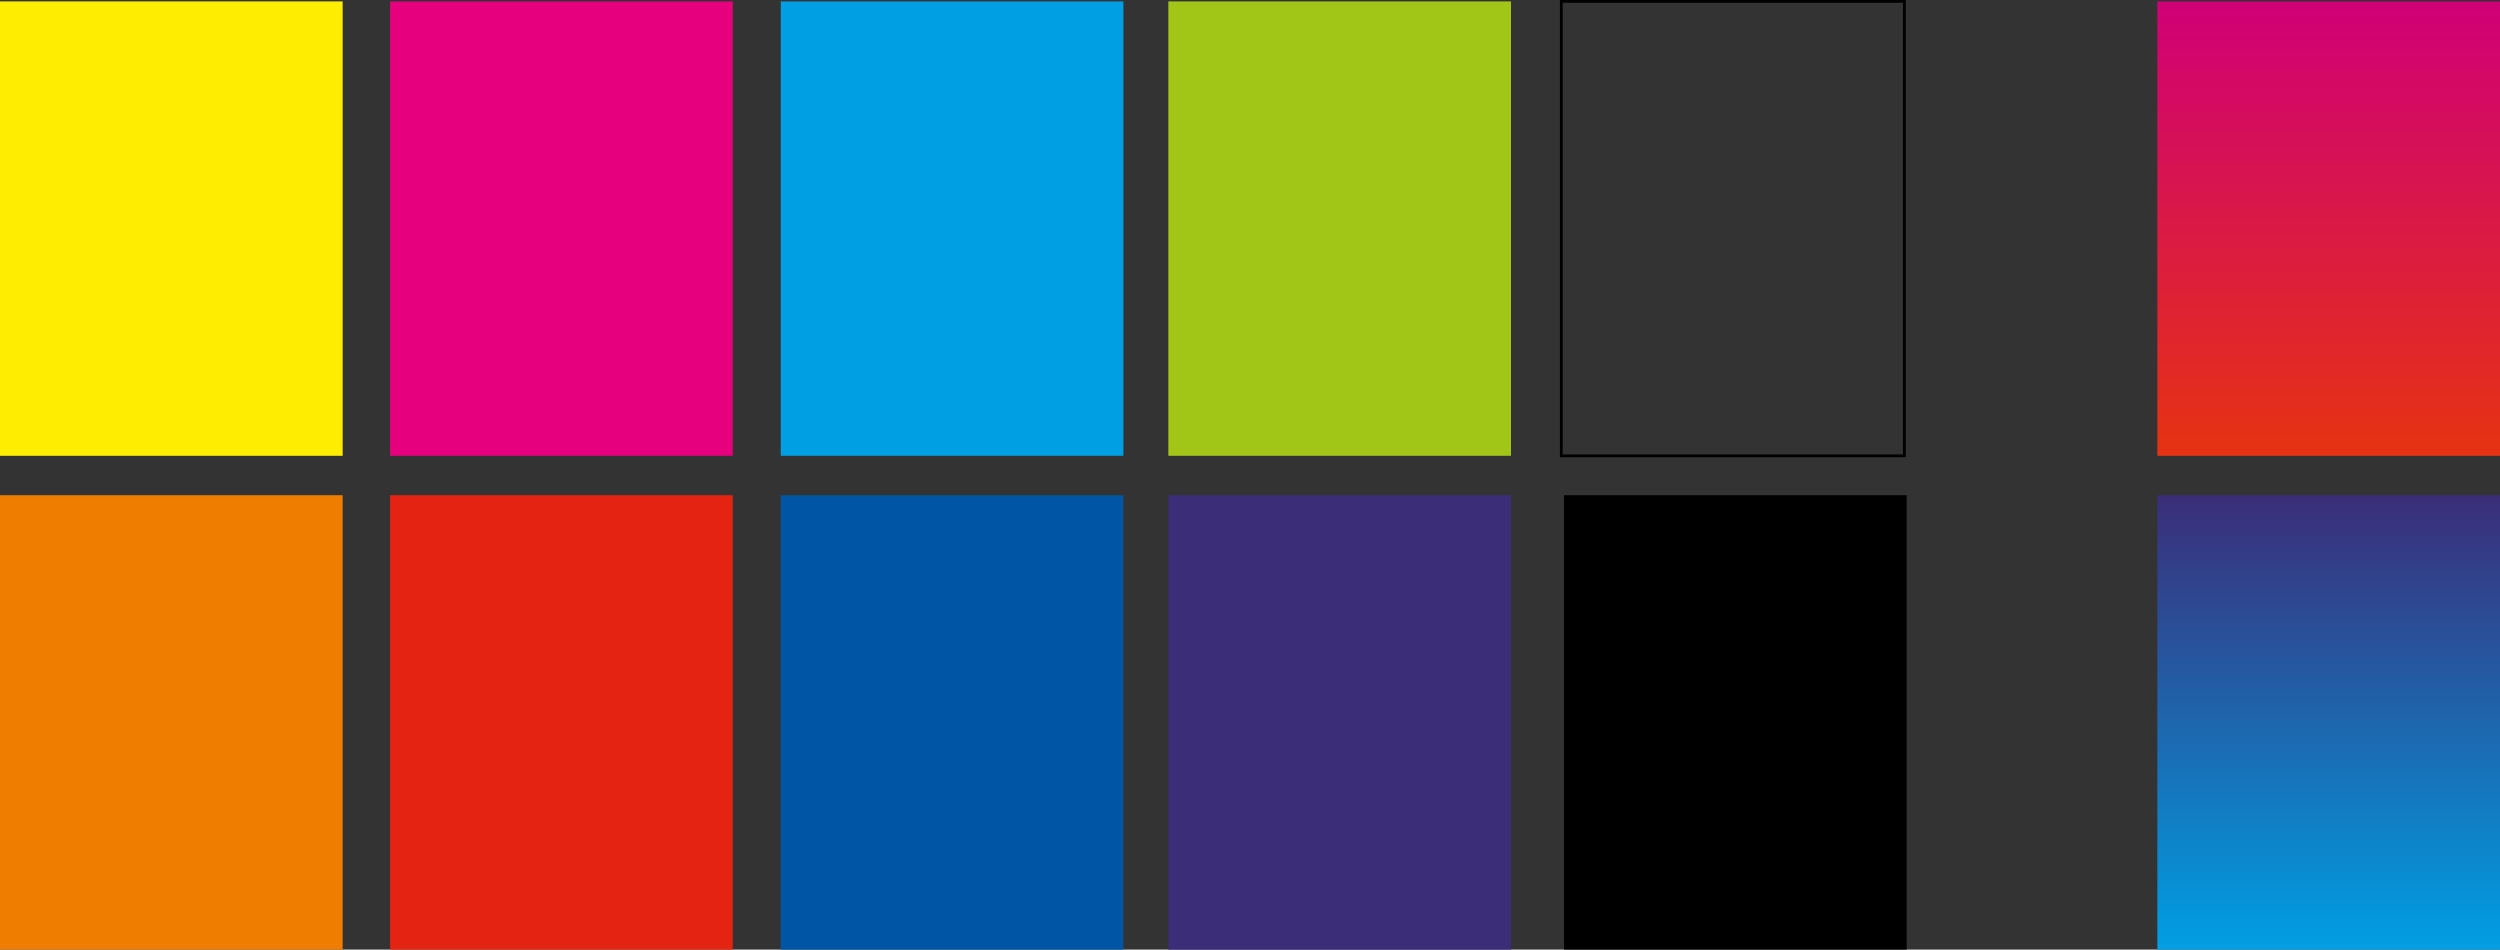 <?xml version="1.0" encoding="utf-8"?>
<!-- Generator: Adobe Illustrator 19.0.0, SVG Export Plug-In . SVG Version: 6.00 Build 0)  -->
<svg version="1.1" id="Layer_1" xmlns="http://www.w3.org/2000/svg" xmlns:xlink="http://www.w3.org/1999/xlink" x="0px" y="0px"
	 width="500px" height="189.92px" viewBox="0 0 500 189.92" style="enable-background:new 0 0 500 189.92;" xml:space="preserve">
<rect x="0" y="0" width="500" height="189.92" fill="#333333" stroke="none"/>
<style type="text/css">
	.st0{fill:#009FE3;}
	.st1{fill:#E42313;}
	.st2{fill:#E6007E;}
	.st3{fill:#0056A4;}
	.st4{fill:#EF7D00;}
	.st5{fill:#FFED00;}
	.st6{fill:#3B2D78;}
	.st7{fill:#A2C617;}
	.st8{fill:none;stroke:#000000;stroke-width:0.556;}
	.st9{clip-path:url(#SVGID_2_);fill:url(#SVGID_3_);}
	.st10{clip-path:url(#SVGID_5_);fill:url(#SVGID_6_);}
	.st11{fill:none;stroke:#FFFFFF;stroke-width:1.25;stroke-miterlimit:10;}
	.st12{fill:none;stroke:#000000;stroke-width:0.25;stroke-miterlimit:10;}
</style>
<rect x="156.15" y="0.28" class="st0" width="68.53" height="90.88"/>
<rect x="78.02" y="99.04" class="st1" width="68.53" height="90.88"/>
<rect x="78.02" y="0.28" class="st2" width="68.53" height="90.88"/>
<rect x="156.15" y="99.04" class="st3" width="68.53" height="90.88"/>
<rect y="99.04" class="st4" width="68.53" height="90.88"/>
<rect y="0.28" class="st5" width="68.53" height="90.88"/>
<rect x="233.67" y="99.04" class="st6" width="68.53" height="90.88"/>
<rect x="312.8" y="99.04" width="68.53" height="90.88"/>
<rect x="233.67" y="0.28" class="st7" width="68.53" height="90.88"/>
<rect x="312.26" y="0.28" class="st8" width="68.61" height="90.88"/>
<g>
	<defs>
		<rect id="SVGID_1_" x="431.47" y="0.28" width="68.53" height="90.88"/>
	</defs>
	<clipPath id="SVGID_2_">
		<use xlink:href="#SVGID_1_"  style="overflow:visible;"/>
	</clipPath>
	
		<linearGradient id="SVGID_3_" x1="0%" y1="0%" x2="0%" y2="100%">
		<stop  offset="0" style="stop-color:#CF0077"/>
		<stop  offset="1" style="stop-color:#E63312"/>
	</linearGradient>
	<rect x="431.47" y="0.28" class="st9" width="68.53" height="90.88"/>
</g>
<g>
	<defs>
		<rect id="SVGID_4_" x="431.47" y="99.04" width="68.53" height="90.88"/>
	</defs>
	<clipPath id="SVGID_5_">
		<use xlink:href="#SVGID_4_"  style="overflow:visible;"/>
	</clipPath>
	
		<linearGradient id="SVGID_6_" x1="0%" y1="0%" x2="0%" y2="100%">
		<stop  offset="0" style="stop-color:#3B2D78"/>
		<stop  offset="1" style="stop-color:#009FE3"/>
	</linearGradient>
	<rect x="431.47" y="99.04" class="st10" width="68.53" height="90.88"/>
</g>
<path class="st11" d="M670.95,557.54v15 M670.95-66.08v-15 M-170.94,557.54v15 M-170.94-66.08v-15 M685.12,543.37h15
	 M-185.12,543.37h-15 M685.12-51.91h15 M-185.12-51.91h-15"/>
<path class="st12" d="M670.95,557.54v15 M670.95-66.08v-15 M-170.94,557.54v15 M-170.94-66.08v-15 M685.12,543.37h15
	 M-185.12,543.37h-15 M685.12-51.91h15 M-185.12-51.91h-15"/>
</svg>
